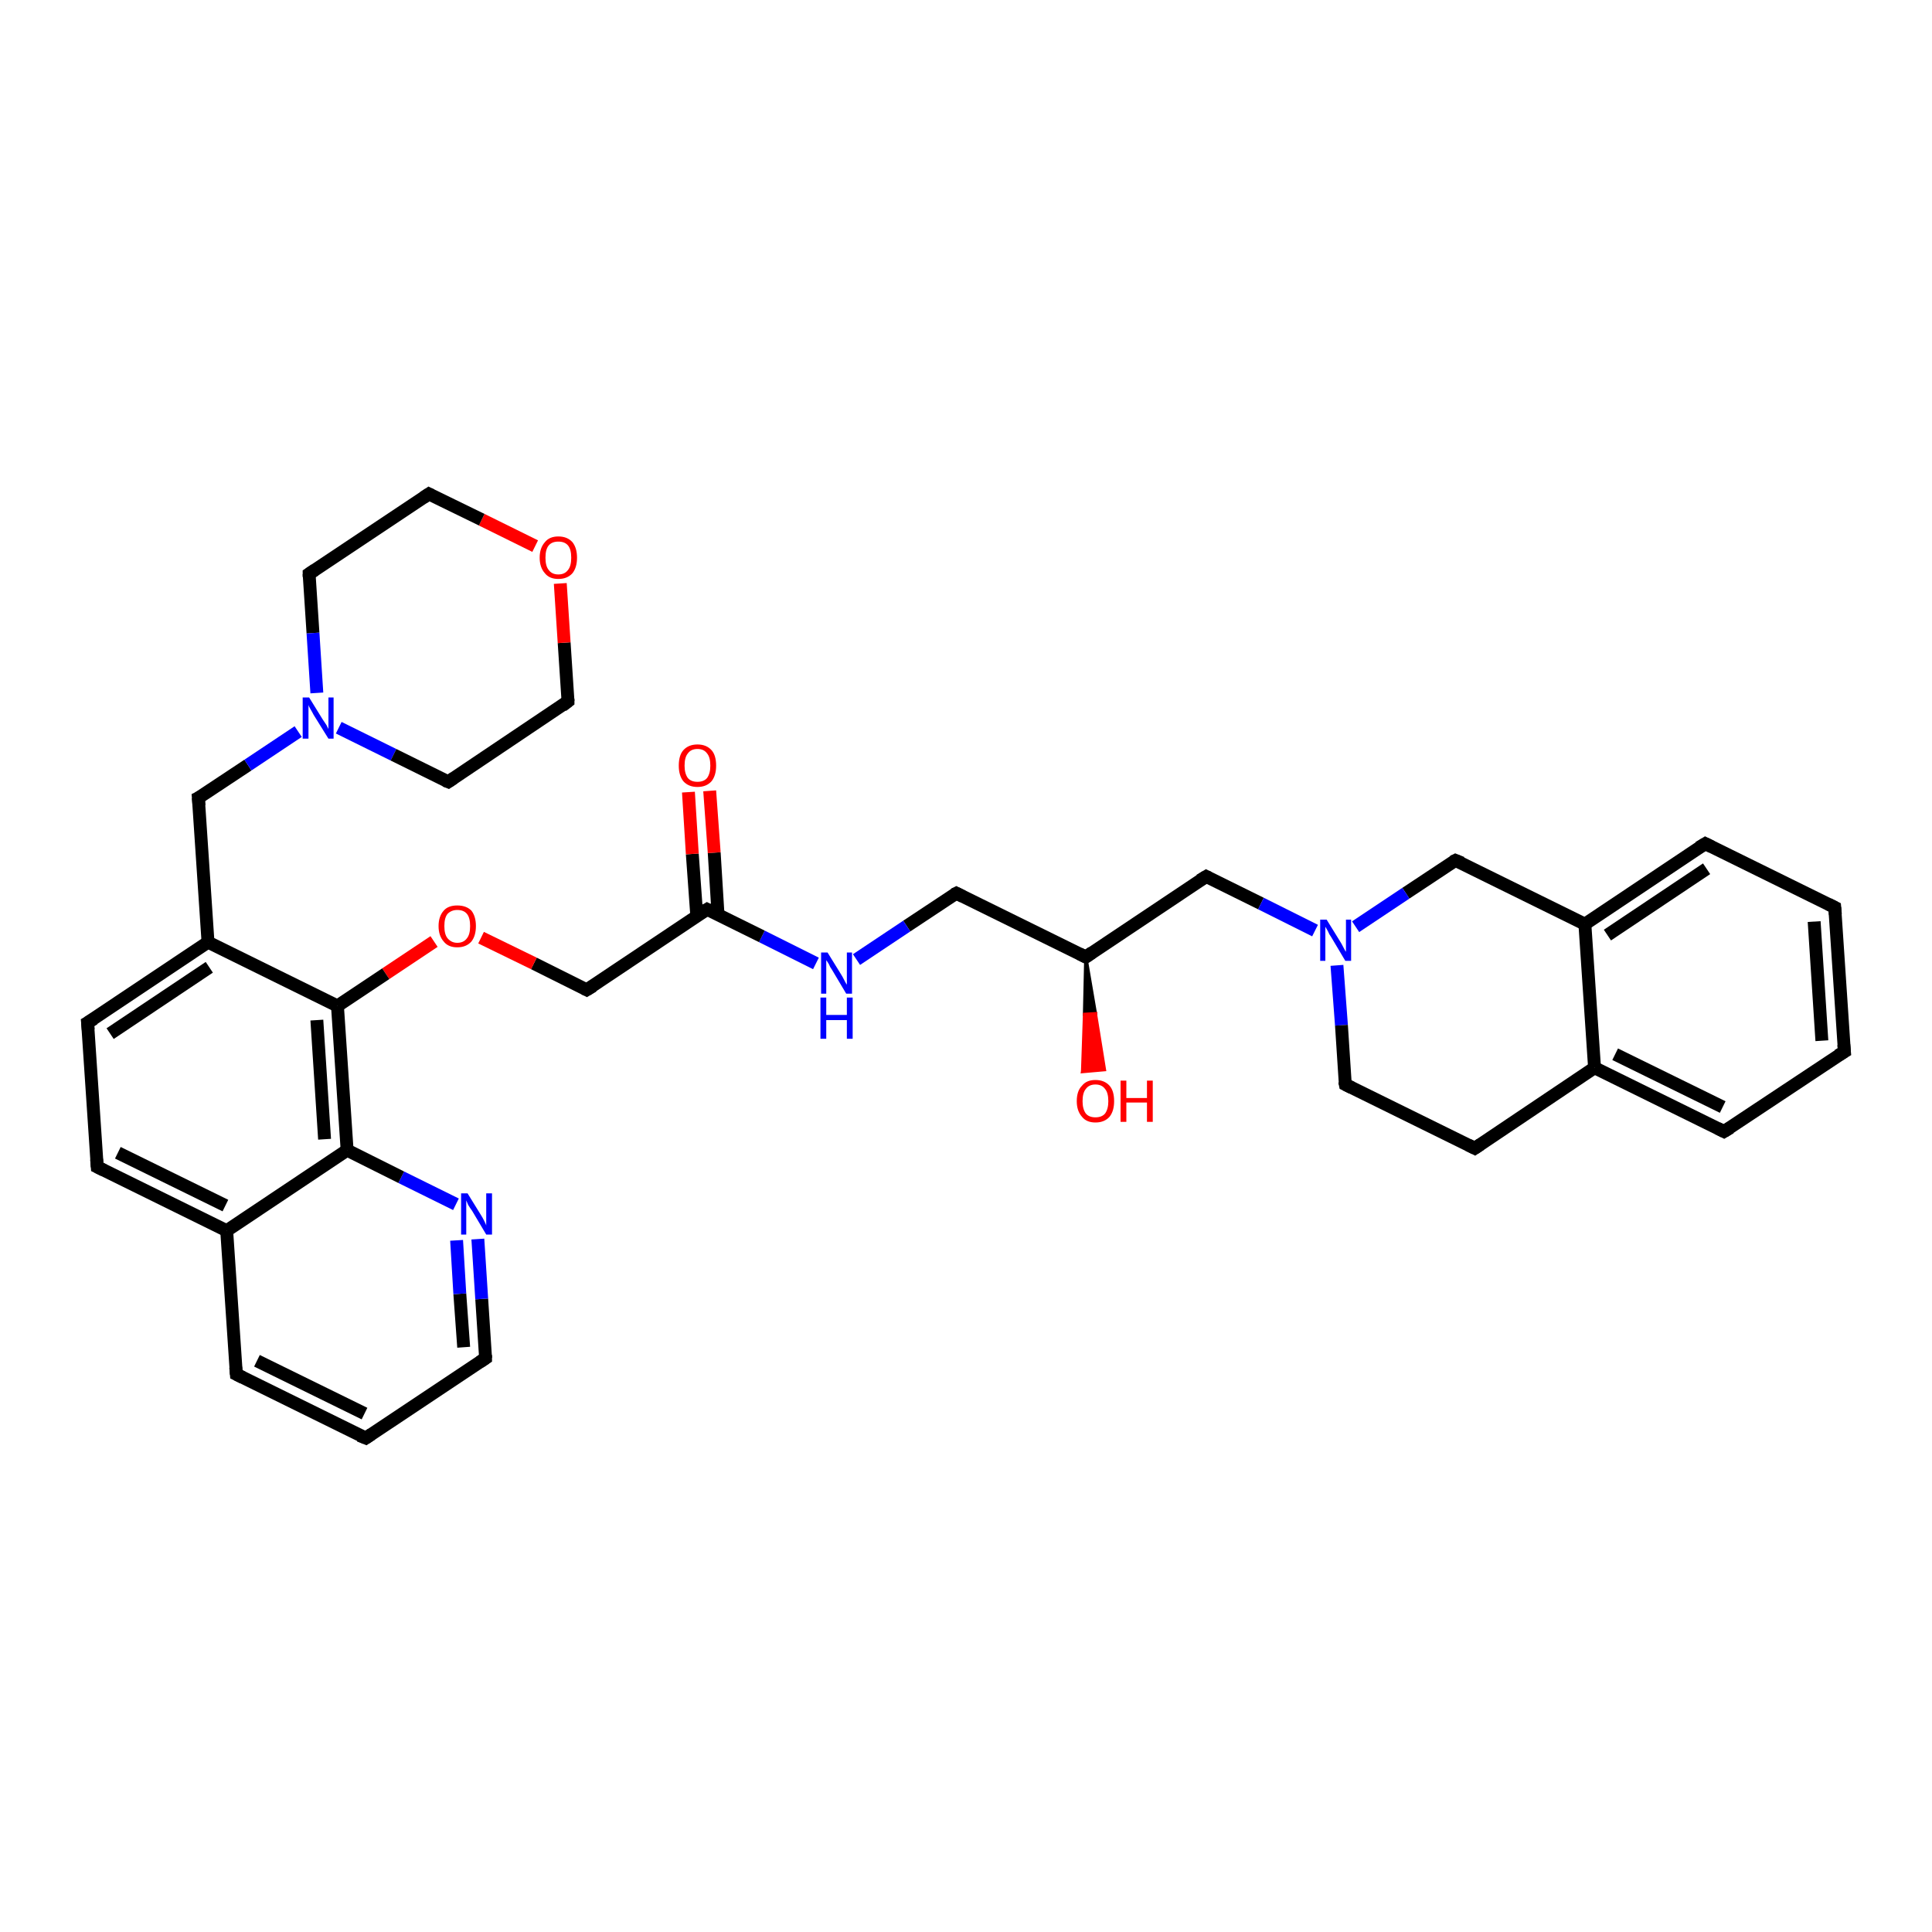 <?xml version='1.0' encoding='iso-8859-1'?>
<svg version='1.1' baseProfile='full'
              xmlns='http://www.w3.org/2000/svg'
                      xmlns:rdkit='http://www.rdkit.org/xml'
                      xmlns:xlink='http://www.w3.org/1999/xlink'
                  xml:space='preserve'
width='300px' height='300px' viewBox='0 0 300 300'>
<!-- END OF HEADER -->
<rect style='opacity:1.0;fill:#FFFFFF;stroke:none' width='300.0' height='300.0' x='0.0' y='0.0'> </rect>
<path class='bond-0 atom-1 atom-0' d='M 168.6,148.6 L 170.1,157.4 L 168.4,157.5 Z' style='fill:#000000;fill-rule:evenodd;fill-opacity:1;stroke:#000000;stroke-width:0.5px;stroke-linecap:butt;stroke-linejoin:miter;stroke-opacity:1;' />
<path class='bond-0 atom-1 atom-0' d='M 170.1,157.4 L 168.1,166.4 L 171.5,166.1 Z' style='fill:#FF0000;fill-rule:evenodd;fill-opacity:1;stroke:#FF0000;stroke-width:0.5px;stroke-linecap:butt;stroke-linejoin:miter;stroke-opacity:1;' />
<path class='bond-0 atom-1 atom-0' d='M 170.1,157.4 L 168.4,157.5 L 168.1,166.4 Z' style='fill:#FF0000;fill-rule:evenodd;fill-opacity:1;stroke:#FF0000;stroke-width:0.5px;stroke-linecap:butt;stroke-linejoin:miter;stroke-opacity:1;' />
<path class='bond-1 atom-1 atom-2' d='M 168.6,148.6 L 148.5,138.7' style='fill:none;fill-rule:evenodd;stroke:#000000;stroke-width:2.0px;stroke-linecap:butt;stroke-linejoin:miter;stroke-opacity:1' />
<path class='bond-2 atom-2 atom-3' d='M 148.5,138.7 L 140.8,143.8' style='fill:none;fill-rule:evenodd;stroke:#000000;stroke-width:2.0px;stroke-linecap:butt;stroke-linejoin:miter;stroke-opacity:1' />
<path class='bond-2 atom-2 atom-3' d='M 140.8,143.8 L 133.0,149.0' style='fill:none;fill-rule:evenodd;stroke:#0000FF;stroke-width:2.0px;stroke-linecap:butt;stroke-linejoin:miter;stroke-opacity:1' />
<path class='bond-3 atom-3 atom-4' d='M 126.7,149.6 L 118.3,145.4' style='fill:none;fill-rule:evenodd;stroke:#0000FF;stroke-width:2.0px;stroke-linecap:butt;stroke-linejoin:miter;stroke-opacity:1' />
<path class='bond-3 atom-3 atom-4' d='M 118.3,145.4 L 109.8,141.2' style='fill:none;fill-rule:evenodd;stroke:#000000;stroke-width:2.0px;stroke-linecap:butt;stroke-linejoin:miter;stroke-opacity:1' />
<path class='bond-4 atom-4 atom-5' d='M 111.5,142.1 L 110.9,132.4' style='fill:none;fill-rule:evenodd;stroke:#000000;stroke-width:2.0px;stroke-linecap:butt;stroke-linejoin:miter;stroke-opacity:1' />
<path class='bond-4 atom-4 atom-5' d='M 110.9,132.4 L 110.2,122.8' style='fill:none;fill-rule:evenodd;stroke:#FF0000;stroke-width:2.0px;stroke-linecap:butt;stroke-linejoin:miter;stroke-opacity:1' />
<path class='bond-4 atom-4 atom-5' d='M 108.2,142.3 L 107.5,132.6' style='fill:none;fill-rule:evenodd;stroke:#000000;stroke-width:2.0px;stroke-linecap:butt;stroke-linejoin:miter;stroke-opacity:1' />
<path class='bond-4 atom-4 atom-5' d='M 107.5,132.6 L 106.9,123.0' style='fill:none;fill-rule:evenodd;stroke:#FF0000;stroke-width:2.0px;stroke-linecap:butt;stroke-linejoin:miter;stroke-opacity:1' />
<path class='bond-5 atom-4 atom-6' d='M 109.8,141.2 L 91.1,153.7' style='fill:none;fill-rule:evenodd;stroke:#000000;stroke-width:2.0px;stroke-linecap:butt;stroke-linejoin:miter;stroke-opacity:1' />
<path class='bond-6 atom-6 atom-7' d='M 91.1,153.7 L 82.9,149.6' style='fill:none;fill-rule:evenodd;stroke:#000000;stroke-width:2.0px;stroke-linecap:butt;stroke-linejoin:miter;stroke-opacity:1' />
<path class='bond-6 atom-6 atom-7' d='M 82.9,149.6 L 74.7,145.6' style='fill:none;fill-rule:evenodd;stroke:#FF0000;stroke-width:2.0px;stroke-linecap:butt;stroke-linejoin:miter;stroke-opacity:1' />
<path class='bond-7 atom-7 atom-8' d='M 67.4,146.2 L 59.9,151.2' style='fill:none;fill-rule:evenodd;stroke:#FF0000;stroke-width:2.0px;stroke-linecap:butt;stroke-linejoin:miter;stroke-opacity:1' />
<path class='bond-7 atom-7 atom-8' d='M 59.9,151.2 L 52.4,156.2' style='fill:none;fill-rule:evenodd;stroke:#000000;stroke-width:2.0px;stroke-linecap:butt;stroke-linejoin:miter;stroke-opacity:1' />
<path class='bond-8 atom-8 atom-9' d='M 52.4,156.2 L 32.3,146.3' style='fill:none;fill-rule:evenodd;stroke:#000000;stroke-width:2.0px;stroke-linecap:butt;stroke-linejoin:miter;stroke-opacity:1' />
<path class='bond-9 atom-9 atom-10' d='M 32.3,146.3 L 30.8,123.9' style='fill:none;fill-rule:evenodd;stroke:#000000;stroke-width:2.0px;stroke-linecap:butt;stroke-linejoin:miter;stroke-opacity:1' />
<path class='bond-10 atom-10 atom-11' d='M 30.8,123.9 L 38.5,118.8' style='fill:none;fill-rule:evenodd;stroke:#000000;stroke-width:2.0px;stroke-linecap:butt;stroke-linejoin:miter;stroke-opacity:1' />
<path class='bond-10 atom-10 atom-11' d='M 38.5,118.8 L 46.3,113.6' style='fill:none;fill-rule:evenodd;stroke:#0000FF;stroke-width:2.0px;stroke-linecap:butt;stroke-linejoin:miter;stroke-opacity:1' />
<path class='bond-11 atom-11 atom-12' d='M 52.6,113.0 L 61.1,117.2' style='fill:none;fill-rule:evenodd;stroke:#0000FF;stroke-width:2.0px;stroke-linecap:butt;stroke-linejoin:miter;stroke-opacity:1' />
<path class='bond-11 atom-11 atom-12' d='M 61.1,117.2 L 69.6,121.4' style='fill:none;fill-rule:evenodd;stroke:#000000;stroke-width:2.0px;stroke-linecap:butt;stroke-linejoin:miter;stroke-opacity:1' />
<path class='bond-12 atom-12 atom-13' d='M 69.6,121.4 L 88.2,108.9' style='fill:none;fill-rule:evenodd;stroke:#000000;stroke-width:2.0px;stroke-linecap:butt;stroke-linejoin:miter;stroke-opacity:1' />
<path class='bond-13 atom-13 atom-14' d='M 88.2,108.9 L 87.6,99.8' style='fill:none;fill-rule:evenodd;stroke:#000000;stroke-width:2.0px;stroke-linecap:butt;stroke-linejoin:miter;stroke-opacity:1' />
<path class='bond-13 atom-13 atom-14' d='M 87.6,99.8 L 87.0,90.6' style='fill:none;fill-rule:evenodd;stroke:#FF0000;stroke-width:2.0px;stroke-linecap:butt;stroke-linejoin:miter;stroke-opacity:1' />
<path class='bond-14 atom-14 atom-15' d='M 83.1,84.8 L 74.8,80.7' style='fill:none;fill-rule:evenodd;stroke:#FF0000;stroke-width:2.0px;stroke-linecap:butt;stroke-linejoin:miter;stroke-opacity:1' />
<path class='bond-14 atom-14 atom-15' d='M 74.8,80.7 L 66.6,76.7' style='fill:none;fill-rule:evenodd;stroke:#000000;stroke-width:2.0px;stroke-linecap:butt;stroke-linejoin:miter;stroke-opacity:1' />
<path class='bond-15 atom-15 atom-16' d='M 66.6,76.7 L 48.0,89.1' style='fill:none;fill-rule:evenodd;stroke:#000000;stroke-width:2.0px;stroke-linecap:butt;stroke-linejoin:miter;stroke-opacity:1' />
<path class='bond-16 atom-9 atom-17' d='M 32.3,146.3 L 13.6,158.8' style='fill:none;fill-rule:evenodd;stroke:#000000;stroke-width:2.0px;stroke-linecap:butt;stroke-linejoin:miter;stroke-opacity:1' />
<path class='bond-16 atom-9 atom-17' d='M 32.5,150.2 L 17.1,160.5' style='fill:none;fill-rule:evenodd;stroke:#000000;stroke-width:2.0px;stroke-linecap:butt;stroke-linejoin:miter;stroke-opacity:1' />
<path class='bond-17 atom-17 atom-18' d='M 13.6,158.8 L 15.1,181.2' style='fill:none;fill-rule:evenodd;stroke:#000000;stroke-width:2.0px;stroke-linecap:butt;stroke-linejoin:miter;stroke-opacity:1' />
<path class='bond-18 atom-18 atom-19' d='M 15.1,181.2 L 35.2,191.1' style='fill:none;fill-rule:evenodd;stroke:#000000;stroke-width:2.0px;stroke-linecap:butt;stroke-linejoin:miter;stroke-opacity:1' />
<path class='bond-18 atom-18 atom-19' d='M 18.3,179.0 L 35.0,187.2' style='fill:none;fill-rule:evenodd;stroke:#000000;stroke-width:2.0px;stroke-linecap:butt;stroke-linejoin:miter;stroke-opacity:1' />
<path class='bond-19 atom-19 atom-20' d='M 35.2,191.1 L 36.7,213.4' style='fill:none;fill-rule:evenodd;stroke:#000000;stroke-width:2.0px;stroke-linecap:butt;stroke-linejoin:miter;stroke-opacity:1' />
<path class='bond-20 atom-20 atom-21' d='M 36.7,213.4 L 56.8,223.3' style='fill:none;fill-rule:evenodd;stroke:#000000;stroke-width:2.0px;stroke-linecap:butt;stroke-linejoin:miter;stroke-opacity:1' />
<path class='bond-20 atom-20 atom-21' d='M 39.9,211.3 L 56.6,219.5' style='fill:none;fill-rule:evenodd;stroke:#000000;stroke-width:2.0px;stroke-linecap:butt;stroke-linejoin:miter;stroke-opacity:1' />
<path class='bond-21 atom-21 atom-22' d='M 56.8,223.3 L 75.4,210.9' style='fill:none;fill-rule:evenodd;stroke:#000000;stroke-width:2.0px;stroke-linecap:butt;stroke-linejoin:miter;stroke-opacity:1' />
<path class='bond-22 atom-22 atom-23' d='M 75.4,210.9 L 74.8,201.7' style='fill:none;fill-rule:evenodd;stroke:#000000;stroke-width:2.0px;stroke-linecap:butt;stroke-linejoin:miter;stroke-opacity:1' />
<path class='bond-22 atom-22 atom-23' d='M 74.8,201.7 L 74.2,192.4' style='fill:none;fill-rule:evenodd;stroke:#0000FF;stroke-width:2.0px;stroke-linecap:butt;stroke-linejoin:miter;stroke-opacity:1' />
<path class='bond-22 atom-22 atom-23' d='M 72.0,209.2 L 71.4,200.9' style='fill:none;fill-rule:evenodd;stroke:#000000;stroke-width:2.0px;stroke-linecap:butt;stroke-linejoin:miter;stroke-opacity:1' />
<path class='bond-22 atom-22 atom-23' d='M 71.4,200.9 L 70.9,192.6' style='fill:none;fill-rule:evenodd;stroke:#0000FF;stroke-width:2.0px;stroke-linecap:butt;stroke-linejoin:miter;stroke-opacity:1' />
<path class='bond-23 atom-23 atom-24' d='M 70.8,187.0 L 62.3,182.8' style='fill:none;fill-rule:evenodd;stroke:#0000FF;stroke-width:2.0px;stroke-linecap:butt;stroke-linejoin:miter;stroke-opacity:1' />
<path class='bond-23 atom-23 atom-24' d='M 62.3,182.8 L 53.9,178.6' style='fill:none;fill-rule:evenodd;stroke:#000000;stroke-width:2.0px;stroke-linecap:butt;stroke-linejoin:miter;stroke-opacity:1' />
<path class='bond-24 atom-1 atom-25' d='M 168.6,148.6 L 187.3,136.1' style='fill:none;fill-rule:evenodd;stroke:#000000;stroke-width:2.0px;stroke-linecap:butt;stroke-linejoin:miter;stroke-opacity:1' />
<path class='bond-25 atom-25 atom-26' d='M 187.3,136.1 L 195.8,140.3' style='fill:none;fill-rule:evenodd;stroke:#000000;stroke-width:2.0px;stroke-linecap:butt;stroke-linejoin:miter;stroke-opacity:1' />
<path class='bond-25 atom-25 atom-26' d='M 195.8,140.3 L 204.2,144.5' style='fill:none;fill-rule:evenodd;stroke:#0000FF;stroke-width:2.0px;stroke-linecap:butt;stroke-linejoin:miter;stroke-opacity:1' />
<path class='bond-26 atom-26 atom-27' d='M 207.6,149.9 L 208.3,159.2' style='fill:none;fill-rule:evenodd;stroke:#0000FF;stroke-width:2.0px;stroke-linecap:butt;stroke-linejoin:miter;stroke-opacity:1' />
<path class='bond-26 atom-26 atom-27' d='M 208.3,159.2 L 208.9,168.4' style='fill:none;fill-rule:evenodd;stroke:#000000;stroke-width:2.0px;stroke-linecap:butt;stroke-linejoin:miter;stroke-opacity:1' />
<path class='bond-27 atom-27 atom-28' d='M 208.9,168.4 L 229.0,178.3' style='fill:none;fill-rule:evenodd;stroke:#000000;stroke-width:2.0px;stroke-linecap:butt;stroke-linejoin:miter;stroke-opacity:1' />
<path class='bond-28 atom-28 atom-29' d='M 229.0,178.3 L 247.6,165.8' style='fill:none;fill-rule:evenodd;stroke:#000000;stroke-width:2.0px;stroke-linecap:butt;stroke-linejoin:miter;stroke-opacity:1' />
<path class='bond-29 atom-29 atom-30' d='M 247.6,165.8 L 267.7,175.7' style='fill:none;fill-rule:evenodd;stroke:#000000;stroke-width:2.0px;stroke-linecap:butt;stroke-linejoin:miter;stroke-opacity:1' />
<path class='bond-29 atom-29 atom-30' d='M 250.8,163.7 L 267.5,171.9' style='fill:none;fill-rule:evenodd;stroke:#000000;stroke-width:2.0px;stroke-linecap:butt;stroke-linejoin:miter;stroke-opacity:1' />
<path class='bond-30 atom-30 atom-31' d='M 267.7,175.7 L 286.4,163.3' style='fill:none;fill-rule:evenodd;stroke:#000000;stroke-width:2.0px;stroke-linecap:butt;stroke-linejoin:miter;stroke-opacity:1' />
<path class='bond-31 atom-31 atom-32' d='M 286.4,163.3 L 284.9,140.9' style='fill:none;fill-rule:evenodd;stroke:#000000;stroke-width:2.0px;stroke-linecap:butt;stroke-linejoin:miter;stroke-opacity:1' />
<path class='bond-31 atom-31 atom-32' d='M 282.9,161.6 L 281.7,143.1' style='fill:none;fill-rule:evenodd;stroke:#000000;stroke-width:2.0px;stroke-linecap:butt;stroke-linejoin:miter;stroke-opacity:1' />
<path class='bond-32 atom-32 atom-33' d='M 284.9,140.9 L 264.8,131.0' style='fill:none;fill-rule:evenodd;stroke:#000000;stroke-width:2.0px;stroke-linecap:butt;stroke-linejoin:miter;stroke-opacity:1' />
<path class='bond-33 atom-33 atom-34' d='M 264.8,131.0 L 246.1,143.5' style='fill:none;fill-rule:evenodd;stroke:#000000;stroke-width:2.0px;stroke-linecap:butt;stroke-linejoin:miter;stroke-opacity:1' />
<path class='bond-33 atom-33 atom-34' d='M 265.0,134.9 L 249.6,145.2' style='fill:none;fill-rule:evenodd;stroke:#000000;stroke-width:2.0px;stroke-linecap:butt;stroke-linejoin:miter;stroke-opacity:1' />
<path class='bond-34 atom-34 atom-35' d='M 246.1,143.5 L 226.0,133.6' style='fill:none;fill-rule:evenodd;stroke:#000000;stroke-width:2.0px;stroke-linecap:butt;stroke-linejoin:miter;stroke-opacity:1' />
<path class='bond-35 atom-24 atom-8' d='M 53.9,178.6 L 52.4,156.2' style='fill:none;fill-rule:evenodd;stroke:#000000;stroke-width:2.0px;stroke-linecap:butt;stroke-linejoin:miter;stroke-opacity:1' />
<path class='bond-35 atom-24 atom-8' d='M 50.4,176.9 L 49.2,158.4' style='fill:none;fill-rule:evenodd;stroke:#000000;stroke-width:2.0px;stroke-linecap:butt;stroke-linejoin:miter;stroke-opacity:1' />
<path class='bond-36 atom-35 atom-26' d='M 226.0,133.6 L 218.3,138.7' style='fill:none;fill-rule:evenodd;stroke:#000000;stroke-width:2.0px;stroke-linecap:butt;stroke-linejoin:miter;stroke-opacity:1' />
<path class='bond-36 atom-35 atom-26' d='M 218.3,138.7 L 210.5,143.9' style='fill:none;fill-rule:evenodd;stroke:#0000FF;stroke-width:2.0px;stroke-linecap:butt;stroke-linejoin:miter;stroke-opacity:1' />
<path class='bond-37 atom-16 atom-11' d='M 48.0,89.1 L 48.6,98.3' style='fill:none;fill-rule:evenodd;stroke:#000000;stroke-width:2.0px;stroke-linecap:butt;stroke-linejoin:miter;stroke-opacity:1' />
<path class='bond-37 atom-16 atom-11' d='M 48.6,98.3 L 49.2,107.6' style='fill:none;fill-rule:evenodd;stroke:#0000FF;stroke-width:2.0px;stroke-linecap:butt;stroke-linejoin:miter;stroke-opacity:1' />
<path class='bond-38 atom-24 atom-19' d='M 53.9,178.6 L 35.2,191.1' style='fill:none;fill-rule:evenodd;stroke:#000000;stroke-width:2.0px;stroke-linecap:butt;stroke-linejoin:miter;stroke-opacity:1' />
<path class='bond-39 atom-34 atom-29' d='M 246.1,143.5 L 247.6,165.8' style='fill:none;fill-rule:evenodd;stroke:#000000;stroke-width:2.0px;stroke-linecap:butt;stroke-linejoin:miter;stroke-opacity:1' />
<path d='M 167.6,148.1 L 168.6,148.6 L 169.6,147.9' style='fill:none;stroke:#000000;stroke-width:2.0px;stroke-linecap:butt;stroke-linejoin:miter;stroke-opacity:1;' />
<path d='M 149.5,139.2 L 148.5,138.7 L 148.1,138.9' style='fill:none;stroke:#000000;stroke-width:2.0px;stroke-linecap:butt;stroke-linejoin:miter;stroke-opacity:1;' />
<path d='M 110.2,141.4 L 109.8,141.2 L 108.8,141.8' style='fill:none;stroke:#000000;stroke-width:2.0px;stroke-linecap:butt;stroke-linejoin:miter;stroke-opacity:1;' />
<path d='M 92.1,153.1 L 91.1,153.7 L 90.7,153.5' style='fill:none;stroke:#000000;stroke-width:2.0px;stroke-linecap:butt;stroke-linejoin:miter;stroke-opacity:1;' />
<path d='M 30.9,125.1 L 30.8,123.9 L 31.2,123.7' style='fill:none;stroke:#000000;stroke-width:2.0px;stroke-linecap:butt;stroke-linejoin:miter;stroke-opacity:1;' />
<path d='M 69.1,121.2 L 69.6,121.4 L 70.5,120.8' style='fill:none;stroke:#000000;stroke-width:2.0px;stroke-linecap:butt;stroke-linejoin:miter;stroke-opacity:1;' />
<path d='M 87.3,109.6 L 88.2,108.9 L 88.2,108.5' style='fill:none;stroke:#000000;stroke-width:2.0px;stroke-linecap:butt;stroke-linejoin:miter;stroke-opacity:1;' />
<path d='M 67.0,76.9 L 66.6,76.7 L 65.7,77.3' style='fill:none;stroke:#000000;stroke-width:2.0px;stroke-linecap:butt;stroke-linejoin:miter;stroke-opacity:1;' />
<path d='M 48.9,88.5 L 48.0,89.1 L 48.0,89.6' style='fill:none;stroke:#000000;stroke-width:2.0px;stroke-linecap:butt;stroke-linejoin:miter;stroke-opacity:1;' />
<path d='M 14.6,158.2 L 13.6,158.8 L 13.7,159.9' style='fill:none;stroke:#000000;stroke-width:2.0px;stroke-linecap:butt;stroke-linejoin:miter;stroke-opacity:1;' />
<path d='M 15.0,180.0 L 15.1,181.2 L 16.1,181.7' style='fill:none;stroke:#000000;stroke-width:2.0px;stroke-linecap:butt;stroke-linejoin:miter;stroke-opacity:1;' />
<path d='M 36.6,212.3 L 36.7,213.4 L 37.7,213.9' style='fill:none;stroke:#000000;stroke-width:2.0px;stroke-linecap:butt;stroke-linejoin:miter;stroke-opacity:1;' />
<path d='M 55.8,222.9 L 56.8,223.3 L 57.7,222.7' style='fill:none;stroke:#000000;stroke-width:2.0px;stroke-linecap:butt;stroke-linejoin:miter;stroke-opacity:1;' />
<path d='M 74.5,211.5 L 75.4,210.9 L 75.4,210.4' style='fill:none;stroke:#000000;stroke-width:2.0px;stroke-linecap:butt;stroke-linejoin:miter;stroke-opacity:1;' />
<path d='M 186.3,136.7 L 187.3,136.1 L 187.7,136.3' style='fill:none;stroke:#000000;stroke-width:2.0px;stroke-linecap:butt;stroke-linejoin:miter;stroke-opacity:1;' />
<path d='M 208.8,167.9 L 208.9,168.4 L 209.9,168.9' style='fill:none;stroke:#000000;stroke-width:2.0px;stroke-linecap:butt;stroke-linejoin:miter;stroke-opacity:1;' />
<path d='M 228.0,177.8 L 229.0,178.3 L 229.9,177.7' style='fill:none;stroke:#000000;stroke-width:2.0px;stroke-linecap:butt;stroke-linejoin:miter;stroke-opacity:1;' />
<path d='M 266.7,175.2 L 267.7,175.7 L 268.7,175.1' style='fill:none;stroke:#000000;stroke-width:2.0px;stroke-linecap:butt;stroke-linejoin:miter;stroke-opacity:1;' />
<path d='M 285.4,163.9 L 286.4,163.3 L 286.3,162.2' style='fill:none;stroke:#000000;stroke-width:2.0px;stroke-linecap:butt;stroke-linejoin:miter;stroke-opacity:1;' />
<path d='M 285.0,142.0 L 284.9,140.9 L 283.9,140.4' style='fill:none;stroke:#000000;stroke-width:2.0px;stroke-linecap:butt;stroke-linejoin:miter;stroke-opacity:1;' />
<path d='M 265.8,131.5 L 264.8,131.0 L 263.8,131.6' style='fill:none;stroke:#000000;stroke-width:2.0px;stroke-linecap:butt;stroke-linejoin:miter;stroke-opacity:1;' />
<path d='M 227.0,134.0 L 226.0,133.6 L 225.6,133.8' style='fill:none;stroke:#000000;stroke-width:2.0px;stroke-linecap:butt;stroke-linejoin:miter;stroke-opacity:1;' />
<path class='atom-0' d='M 167.2 171.0
Q 167.2 169.4, 168.0 168.6
Q 168.7 167.7, 170.1 167.7
Q 171.5 167.7, 172.3 168.6
Q 173.0 169.4, 173.0 171.0
Q 173.0 172.5, 172.3 173.4
Q 171.5 174.3, 170.1 174.3
Q 168.7 174.3, 168.0 173.4
Q 167.2 172.5, 167.2 171.0
M 170.1 173.5
Q 171.1 173.5, 171.6 172.9
Q 172.1 172.2, 172.1 171.0
Q 172.1 169.7, 171.6 169.1
Q 171.1 168.4, 170.1 168.4
Q 169.1 168.4, 168.6 169.1
Q 168.1 169.7, 168.1 171.0
Q 168.1 172.2, 168.6 172.9
Q 169.1 173.5, 170.1 173.5
' fill='#FF0000'/>
<path class='atom-0' d='M 174.0 167.8
L 174.9 167.8
L 174.9 170.5
L 178.1 170.5
L 178.1 167.8
L 179.0 167.8
L 179.0 174.2
L 178.1 174.2
L 178.1 171.2
L 174.9 171.2
L 174.9 174.2
L 174.0 174.2
L 174.0 167.8
' fill='#FF0000'/>
<path class='atom-3' d='M 128.5 147.9
L 130.6 151.3
Q 130.8 151.6, 131.1 152.2
Q 131.4 152.8, 131.5 152.9
L 131.5 147.9
L 132.3 147.9
L 132.3 154.3
L 131.4 154.3
L 129.2 150.6
Q 128.9 150.2, 128.7 149.7
Q 128.4 149.2, 128.3 149.1
L 128.3 154.3
L 127.5 154.3
L 127.5 147.9
L 128.5 147.9
' fill='#0000FF'/>
<path class='atom-3' d='M 127.4 154.9
L 128.3 154.9
L 128.3 157.6
L 131.5 157.6
L 131.5 154.9
L 132.4 154.9
L 132.4 161.3
L 131.5 161.3
L 131.5 158.4
L 128.3 158.4
L 128.3 161.3
L 127.4 161.3
L 127.4 154.9
' fill='#0000FF'/>
<path class='atom-5' d='M 105.4 118.9
Q 105.4 117.3, 106.1 116.5
Q 106.9 115.6, 108.3 115.6
Q 109.7 115.6, 110.5 116.5
Q 111.2 117.3, 111.2 118.9
Q 111.2 120.4, 110.5 121.3
Q 109.7 122.2, 108.3 122.2
Q 106.9 122.2, 106.1 121.3
Q 105.4 120.4, 105.4 118.9
M 108.3 121.4
Q 109.3 121.4, 109.8 120.8
Q 110.3 120.1, 110.3 118.9
Q 110.3 117.6, 109.8 117.0
Q 109.3 116.3, 108.3 116.3
Q 107.3 116.3, 106.8 117.0
Q 106.3 117.6, 106.3 118.9
Q 106.3 120.1, 106.8 120.8
Q 107.3 121.4, 108.3 121.4
' fill='#FF0000'/>
<path class='atom-7' d='M 68.1 143.8
Q 68.1 142.3, 68.9 141.4
Q 69.6 140.6, 71.0 140.6
Q 72.4 140.6, 73.2 141.4
Q 73.9 142.3, 73.9 143.8
Q 73.9 145.3, 73.2 146.2
Q 72.4 147.1, 71.0 147.1
Q 69.6 147.1, 68.9 146.2
Q 68.1 145.3, 68.1 143.8
M 71.0 146.4
Q 72.0 146.4, 72.5 145.7
Q 73.0 145.1, 73.0 143.8
Q 73.0 142.5, 72.5 141.9
Q 72.0 141.3, 71.0 141.3
Q 70.1 141.3, 69.5 141.9
Q 69.0 142.5, 69.0 143.8
Q 69.0 145.1, 69.5 145.7
Q 70.1 146.4, 71.0 146.4
' fill='#FF0000'/>
<path class='atom-11' d='M 48.0 108.3
L 50.1 111.7
Q 50.3 112.0, 50.7 112.6
Q 51.0 113.2, 51.0 113.2
L 51.0 108.3
L 51.8 108.3
L 51.8 114.7
L 51.0 114.7
L 48.7 111.0
Q 48.5 110.6, 48.2 110.1
Q 47.9 109.6, 47.9 109.4
L 47.9 114.7
L 47.0 114.7
L 47.0 108.3
L 48.0 108.3
' fill='#0000FF'/>
<path class='atom-14' d='M 83.8 86.6
Q 83.8 85.1, 84.6 84.2
Q 85.3 83.3, 86.7 83.3
Q 88.1 83.3, 88.9 84.2
Q 89.6 85.1, 89.6 86.6
Q 89.6 88.1, 88.9 89.0
Q 88.1 89.9, 86.7 89.9
Q 85.3 89.9, 84.6 89.0
Q 83.8 88.1, 83.8 86.6
M 86.7 89.2
Q 87.7 89.2, 88.2 88.5
Q 88.7 87.9, 88.7 86.6
Q 88.7 85.3, 88.2 84.7
Q 87.7 84.1, 86.7 84.1
Q 85.7 84.1, 85.2 84.7
Q 84.7 85.3, 84.7 86.6
Q 84.7 87.9, 85.2 88.5
Q 85.7 89.2, 86.7 89.2
' fill='#FF0000'/>
<path class='atom-23' d='M 72.6 185.3
L 74.7 188.7
Q 74.9 189.0, 75.2 189.6
Q 75.5 190.2, 75.5 190.3
L 75.5 185.3
L 76.4 185.3
L 76.4 191.7
L 75.5 191.7
L 73.3 188.0
Q 73.0 187.6, 72.7 187.1
Q 72.5 186.6, 72.4 186.4
L 72.4 191.7
L 71.6 191.7
L 71.6 185.3
L 72.6 185.3
' fill='#0000FF'/>
<path class='atom-26' d='M 206.0 142.8
L 208.1 146.2
Q 208.3 146.5, 208.6 147.1
Q 208.9 147.7, 209.0 147.8
L 209.0 142.8
L 209.8 142.8
L 209.8 149.2
L 208.9 149.2
L 206.7 145.5
Q 206.4 145.1, 206.2 144.6
Q 205.9 144.1, 205.8 143.9
L 205.8 149.2
L 205.0 149.2
L 205.0 142.8
L 206.0 142.8
' fill='#0000FF'/>
</svg>
